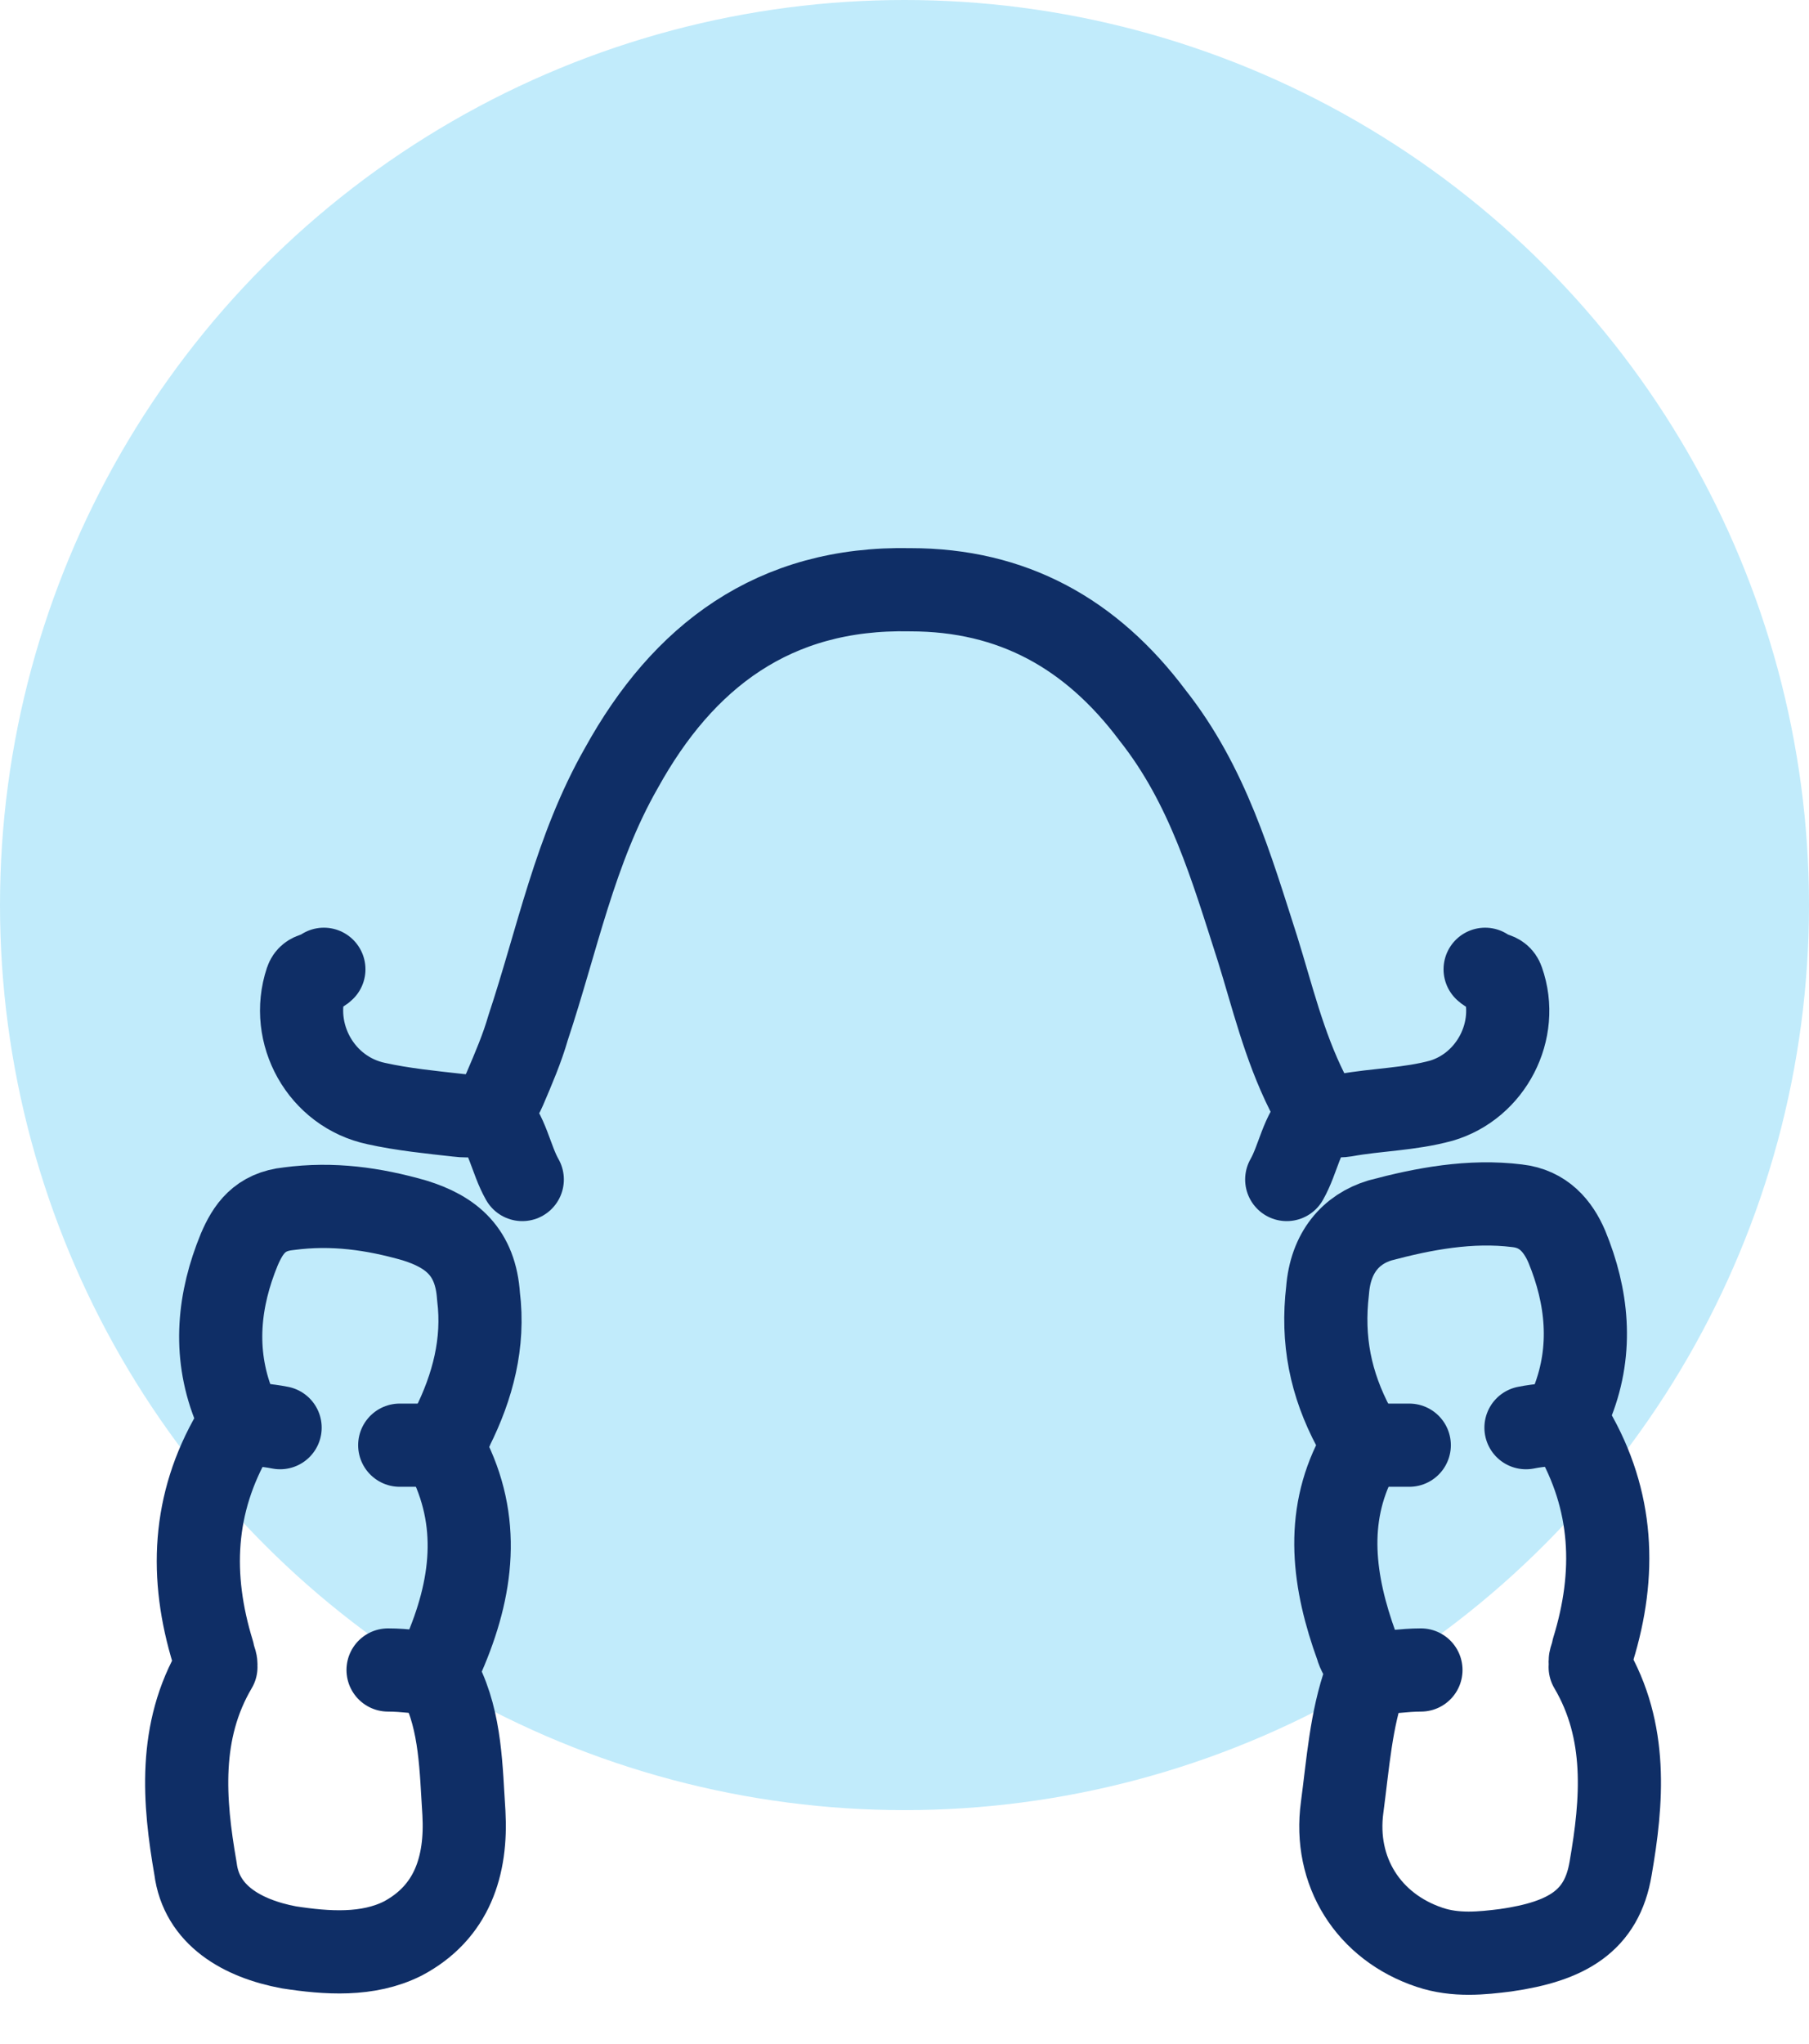 <svg xmlns="http://www.w3.org/2000/svg" xmlns:xlink="http://www.w3.org/1999/xlink" id="Layer_1" x="0px" y="0px" viewBox="0 0 62 70" style="enable-background:new 0 0 62 70;" xml:space="preserve"><style type="text/css">	.st0{fill:#C1EBFB;}	.st1{fill:none;stroke:#0F2E66;stroke-width:2.85;stroke-linecap:round;stroke-linejoin:round;}</style><circle class="st0" cx="31" cy="31" r="31"></circle><g>	<path class="st1" d="M50.9,33.2c0.2,0.2,0.5,0.1,0.6,0.4c0.6,1.7-0.4,3.6-2.1,4.1c-1.1,0.3-2.2,0.3-3.3,0.5c-0.6,0.1-1-0.2-1.3-0.8  c-0.8-1.6-1.2-3.3-1.7-4.9c-0.9-2.8-1.7-5.6-3.6-8c-2.1-2.8-4.8-4.3-8.3-4.3c-4.7-0.1-7.8,2.3-9.9,6.1c-1.6,2.8-2.2,5.9-3.2,8.9  c-0.2,0.7-0.5,1.4-0.8,2.1c-0.3,0.7-0.8,1-1.6,0.9c-0.9-0.1-1.9-0.2-2.8-0.4c-1.9-0.4-3-2.4-2.4-4.2c0.1-0.3,0.4-0.2,0.6-0.4"></path>	<path class="st1" d="M54.5,57.1c1.3,2.2,1.1,4.6,0.7,6.9c-0.3,1.8-1.5,2.5-3.6,2.8c-0.8,0.1-1.7,0.2-2.6-0.1  c-2.1-0.7-3.3-2.6-3-4.8c0.2-1.5,0.3-3,0.8-4.4c0.2-0.4-0.2-0.7-0.3-1.1c-0.8-2.2-1.1-4.4,0-6.5c0.2-0.5,0.1-0.7-0.1-1  c-0.8-1.5-1.1-3-0.9-4.7c0.1-1.3,0.8-2.1,1.8-2.4c1.5-0.4,3.1-0.7,4.7-0.5c0.9,0.1,1.4,0.7,1.7,1.4c0.7,1.7,0.9,3.5,0.2,5.3  c-0.1,0.3-0.2,0.6,0,1c1.4,2.4,1.5,4.9,0.7,7.5c0,0.1-0.1,0.3-0.1,0.4"></path>	<path class="st1" d="M7.4,57.1c-1.3,2.2-1.1,4.6-0.7,6.9c0.2,1.6,1.6,2.4,3.2,2.7c1.3,0.2,2.7,0.3,3.9-0.3c1.7-0.9,2.2-2.5,2.1-4.3  c-0.1-1.5-0.1-3.1-0.8-4.5c-0.2-0.4,0-0.6,0.1-0.9c1-2.3,1.3-4.6,0.1-6.9c-0.2-0.4,0.1-0.6,0.2-0.9c0.7-1.4,1.1-2.9,0.9-4.5  c-0.1-1.5-0.9-2.2-2.2-2.6c-1.4-0.4-2.8-0.6-4.3-0.4c-1,0.1-1.4,0.7-1.7,1.4c-0.7,1.7-0.9,3.5-0.2,5.3c0.1,0.3,0.2,0.6,0,1  c-1.4,2.4-1.5,4.9-0.7,7.5c0,0.1,0.1,0.3,0.1,0.4"></path>	<path class="st1" d="M16.8,38.2c0.6,0.6,0.7,1.5,1.1,2.2"></path>	<path class="st1" d="M45.2,38.2c-0.6,0.6-0.7,1.5-1.1,2.2"></path>	<path class="st1" d="M15,57.3c-0.6,0-1.1-0.1-1.7-0.1"></path>	<path class="st1" d="M48.7,57.2c-0.6,0-1.1,0.1-1.7,0.1"></path>	<path class="st1" d="M15.2,49.5c-0.5,0-1,0-1.5,0"></path>	<path class="st1" d="M48.3,49.5c-0.5,0-1,0-1.5,0"></path>	<path class="st1" d="M9.6,48.9c-0.5-0.1-0.9-0.1-1.4-0.2"></path>	<path class="st1" d="M53.7,48.7c-0.5,0.1-0.9,0.1-1.4,0.2"></path></g></svg>